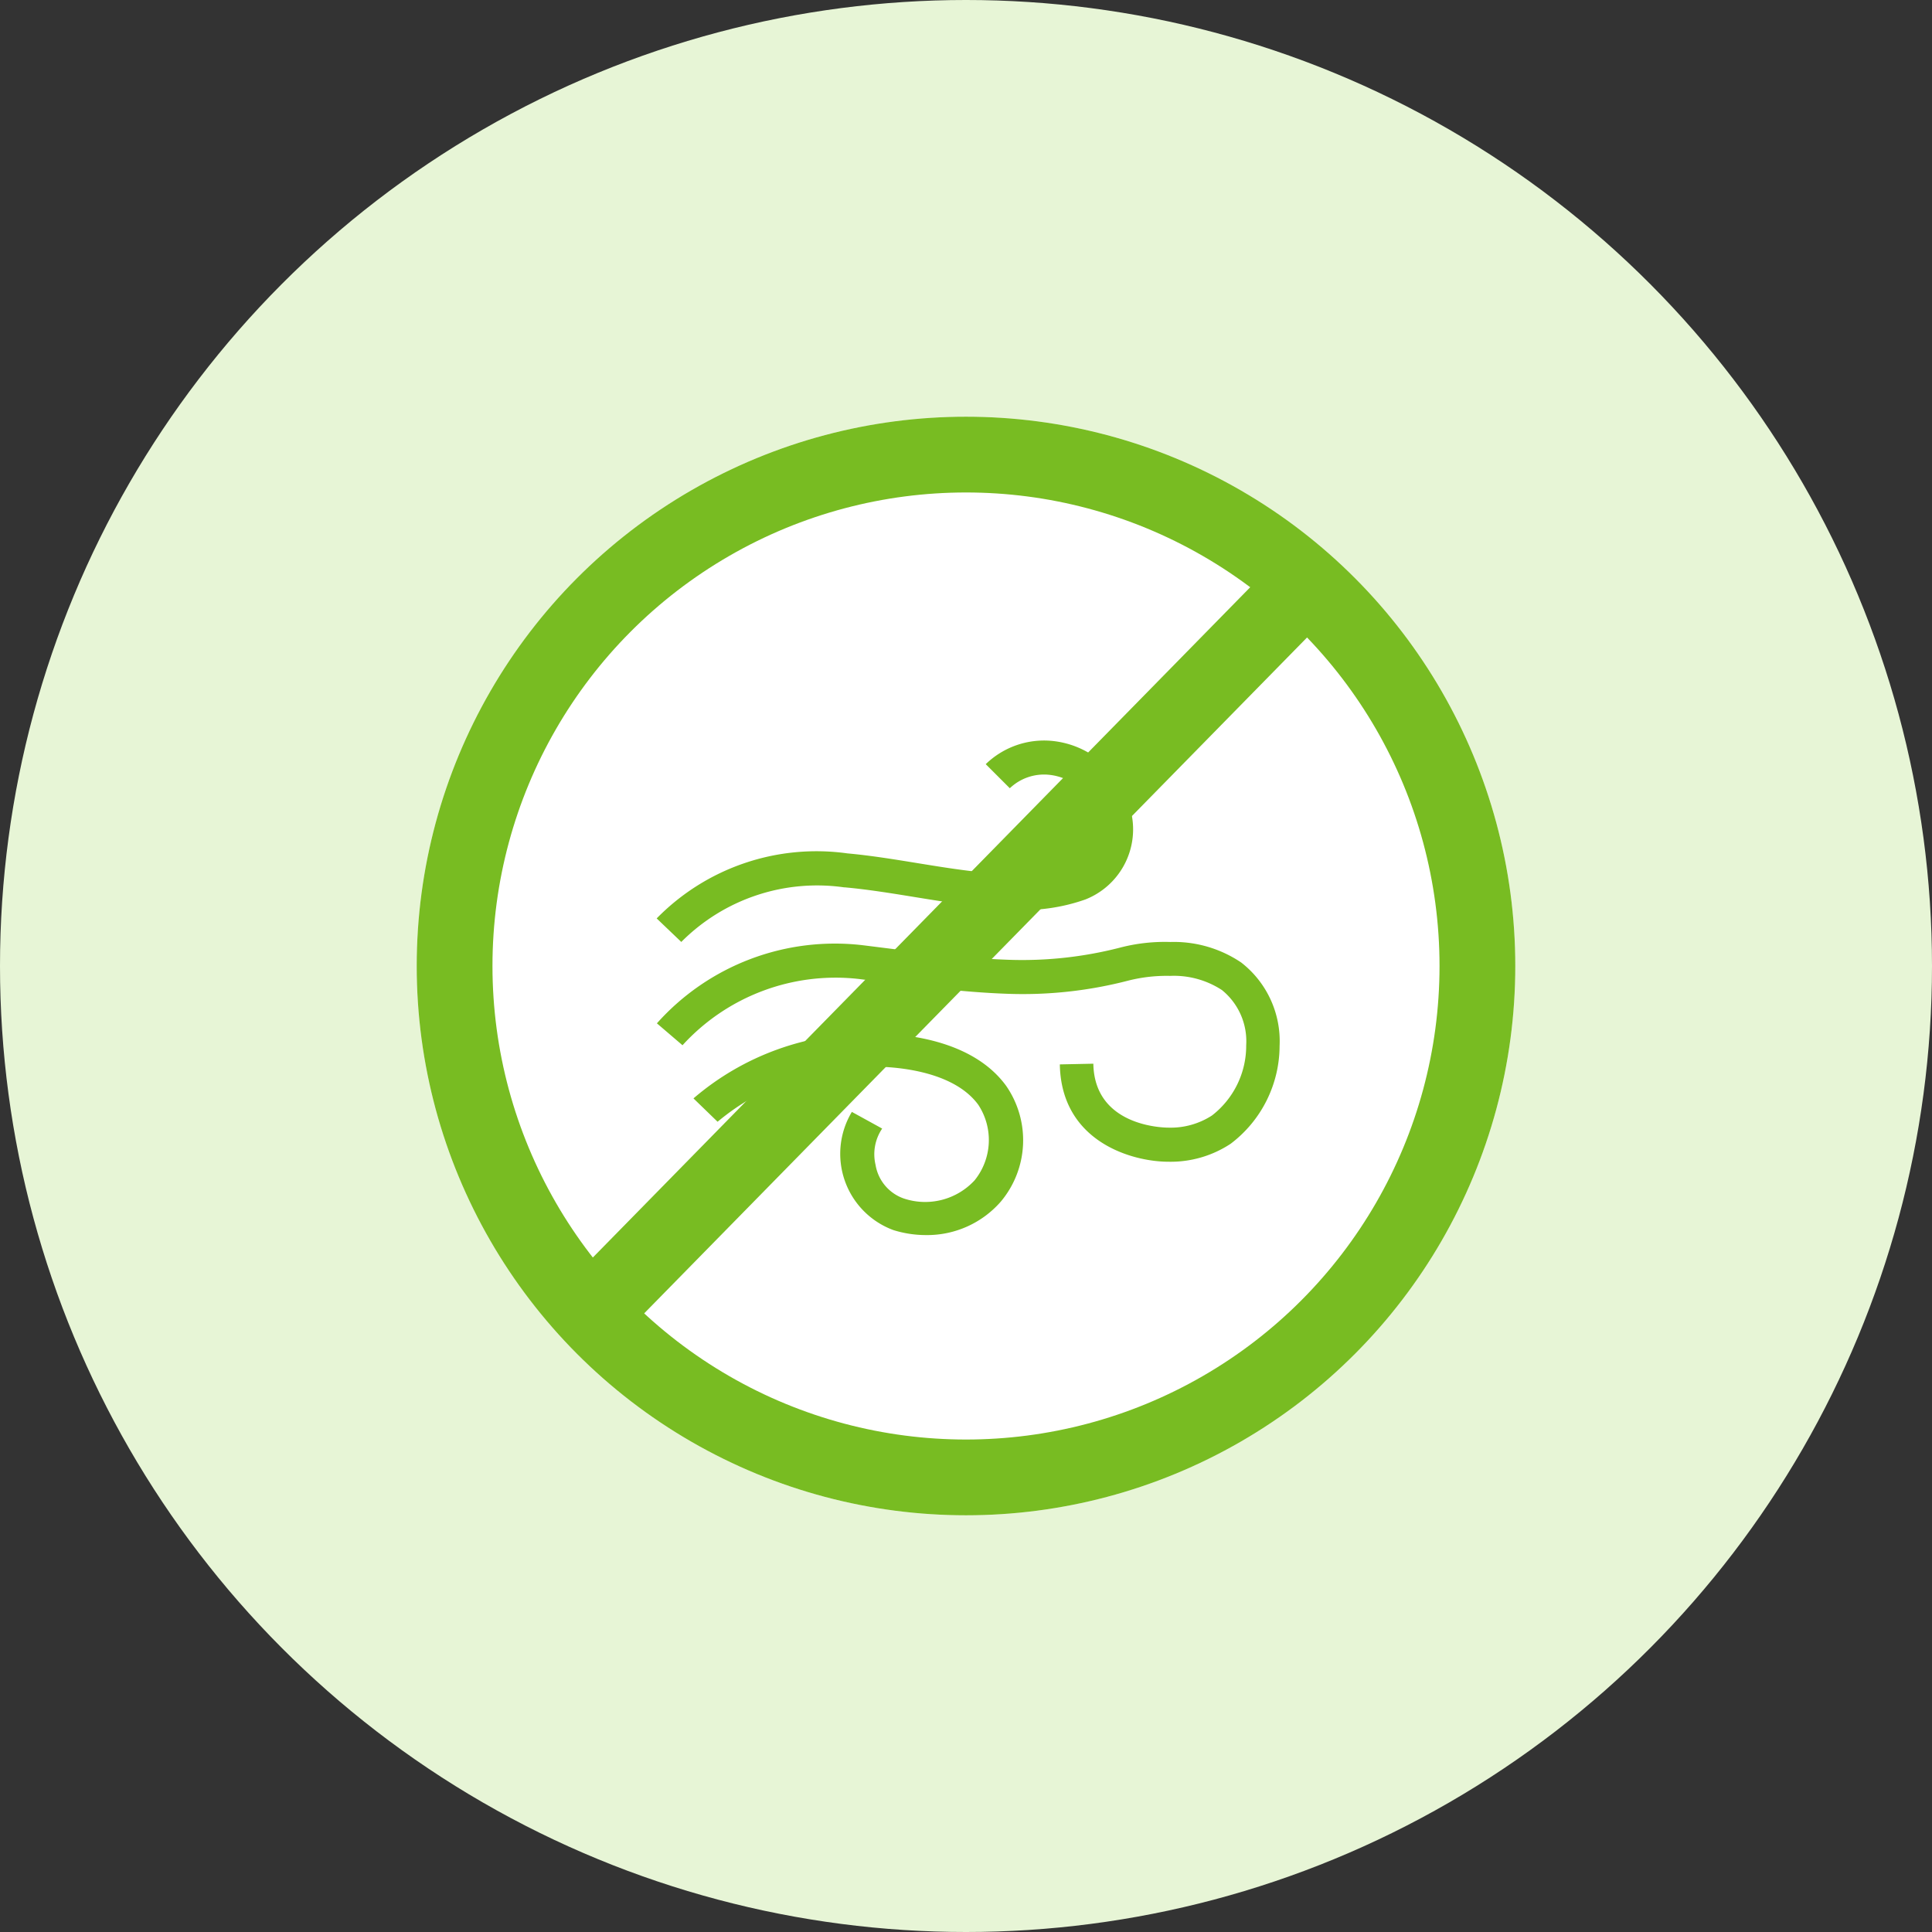 <?xml version="1.0" encoding="UTF-8"?>
<svg xmlns="http://www.w3.org/2000/svg" width="102" height="102" viewBox="0 0 102 102">
  <rect x="0" y="0" width="102" height="102" fill="#333333" stroke="none"/>
  <g id="Group_23" data-name="Group 23" transform="translate(-224 -5432)">
    <circle id="Ellipse_7" data-name="Ellipse 7" cx="51" cy="51" r="51" transform="translate(224 5432)" fill="#e7f5d6"></circle>
    <g id="Group_60" data-name="Group 60" transform="translate(10.487 12.487)">
      <g id="Ellipse_13" data-name="Ellipse 13" transform="translate(235.513 5441.513)" fill="#fff" stroke="#78bc22" stroke-width="4">
        <circle cx="29" cy="29" r="29" stroke="none"></circle>
        <circle cx="29" cy="29" r="27" fill="none"></circle>
      </g>
      <g id="np_breeze_253665_000000" transform="translate(248.193 5458.607)">
        <path id="Path_25" data-name="Path 25" d="M50.51,46.63a6.353,6.353,0,0,0-3.754-1.093,9.362,9.362,0,0,0-2.665.3,20.673,20.673,0,0,1-5.842.641c-2.494-.08-5.1-.444-7.734-.77a12.593,12.593,0,0,0-10.867,4.124L21,50.989a10.937,10.937,0,0,1,9.3-3.5c2.695.334,5.353.7,7.9.785a22.134,22.134,0,0,0,6.343-.7,8.27,8.27,0,0,1,2.2-.247,4.631,4.631,0,0,1,2.737.749,3.476,3.476,0,0,1,1.28,2.912,4.655,4.655,0,0,1-1.808,3.71,4.01,4.01,0,0,1-2.288.641c-.4,0-3.917-.118-3.974-3.376L40.921,52c.07,4.065,3.784,5.139,5.738,5.139a5.749,5.749,0,0,0,3.282-.95,6.5,6.5,0,0,0,2.582-5.163,5.257,5.257,0,0,0-2.014-4.395" transform="translate(-19.647 -34.899)" fill="#78bc22"></path>
        <path id="Path_26" data-name="Path 26" d="M29.55,33.645c2.475.222,5.055.829,7.529,1.036l.292.025a9.814,9.814,0,0,0,4.9-.421,3.979,3.979,0,0,0,2.441-4.471,4.737,4.737,0,0,0-4.217-3.9,4.425,4.425,0,0,0-3.488,1.229l1.271,1.271a2.622,2.622,0,0,1,2.039-.713,2.935,2.935,0,0,1,2.625,2.426,2.194,2.194,0,0,1-1.4,2.511,8.369,8.369,0,0,1-4.021.277l-.3-.025c-2.472-.207-5.051-.814-7.513-1.036a11.813,11.813,0,0,0-10.074,3.433l1.3,1.242a10.113,10.113,0,0,1,8.606-2.881" transform="translate(-19.645 -25.893)" fill="#78bc22"></path>
        <path id="Path_27" data-name="Path 27" d="M32.7,54.465a14.208,14.208,0,0,0-9.486,3.426l1.273,1.233a12.512,12.512,0,0,1,8.213-2.91c.956,0,4.186.144,5.552,2.016a3.385,3.385,0,0,1-.195,3.985,3.552,3.552,0,0,1-3.746.958A2.27,2.27,0,0,1,32.827,61.4a2.419,2.419,0,0,1,.349-1.916c-.533-.294-1.068-.588-1.6-.88a4.293,4.293,0,0,0,2.185,6.237,5.767,5.767,0,0,0,1.728.266,5.161,5.161,0,0,0,3.957-1.774,5.044,5.044,0,0,0,.275-6.106c-1.815-2.492-5.514-2.76-7.02-2.76" transform="translate(-21.282 -38.995)" fill="#78bc22"></path>
      </g>
      <line id="Line_3" data-name="Line 3" x1="37.286" y2="38.018" transform="translate(245.139 5450.408)" fill="none" stroke="#78bc22" stroke-width="4"></line>
    </g>
  </g>
</svg>
